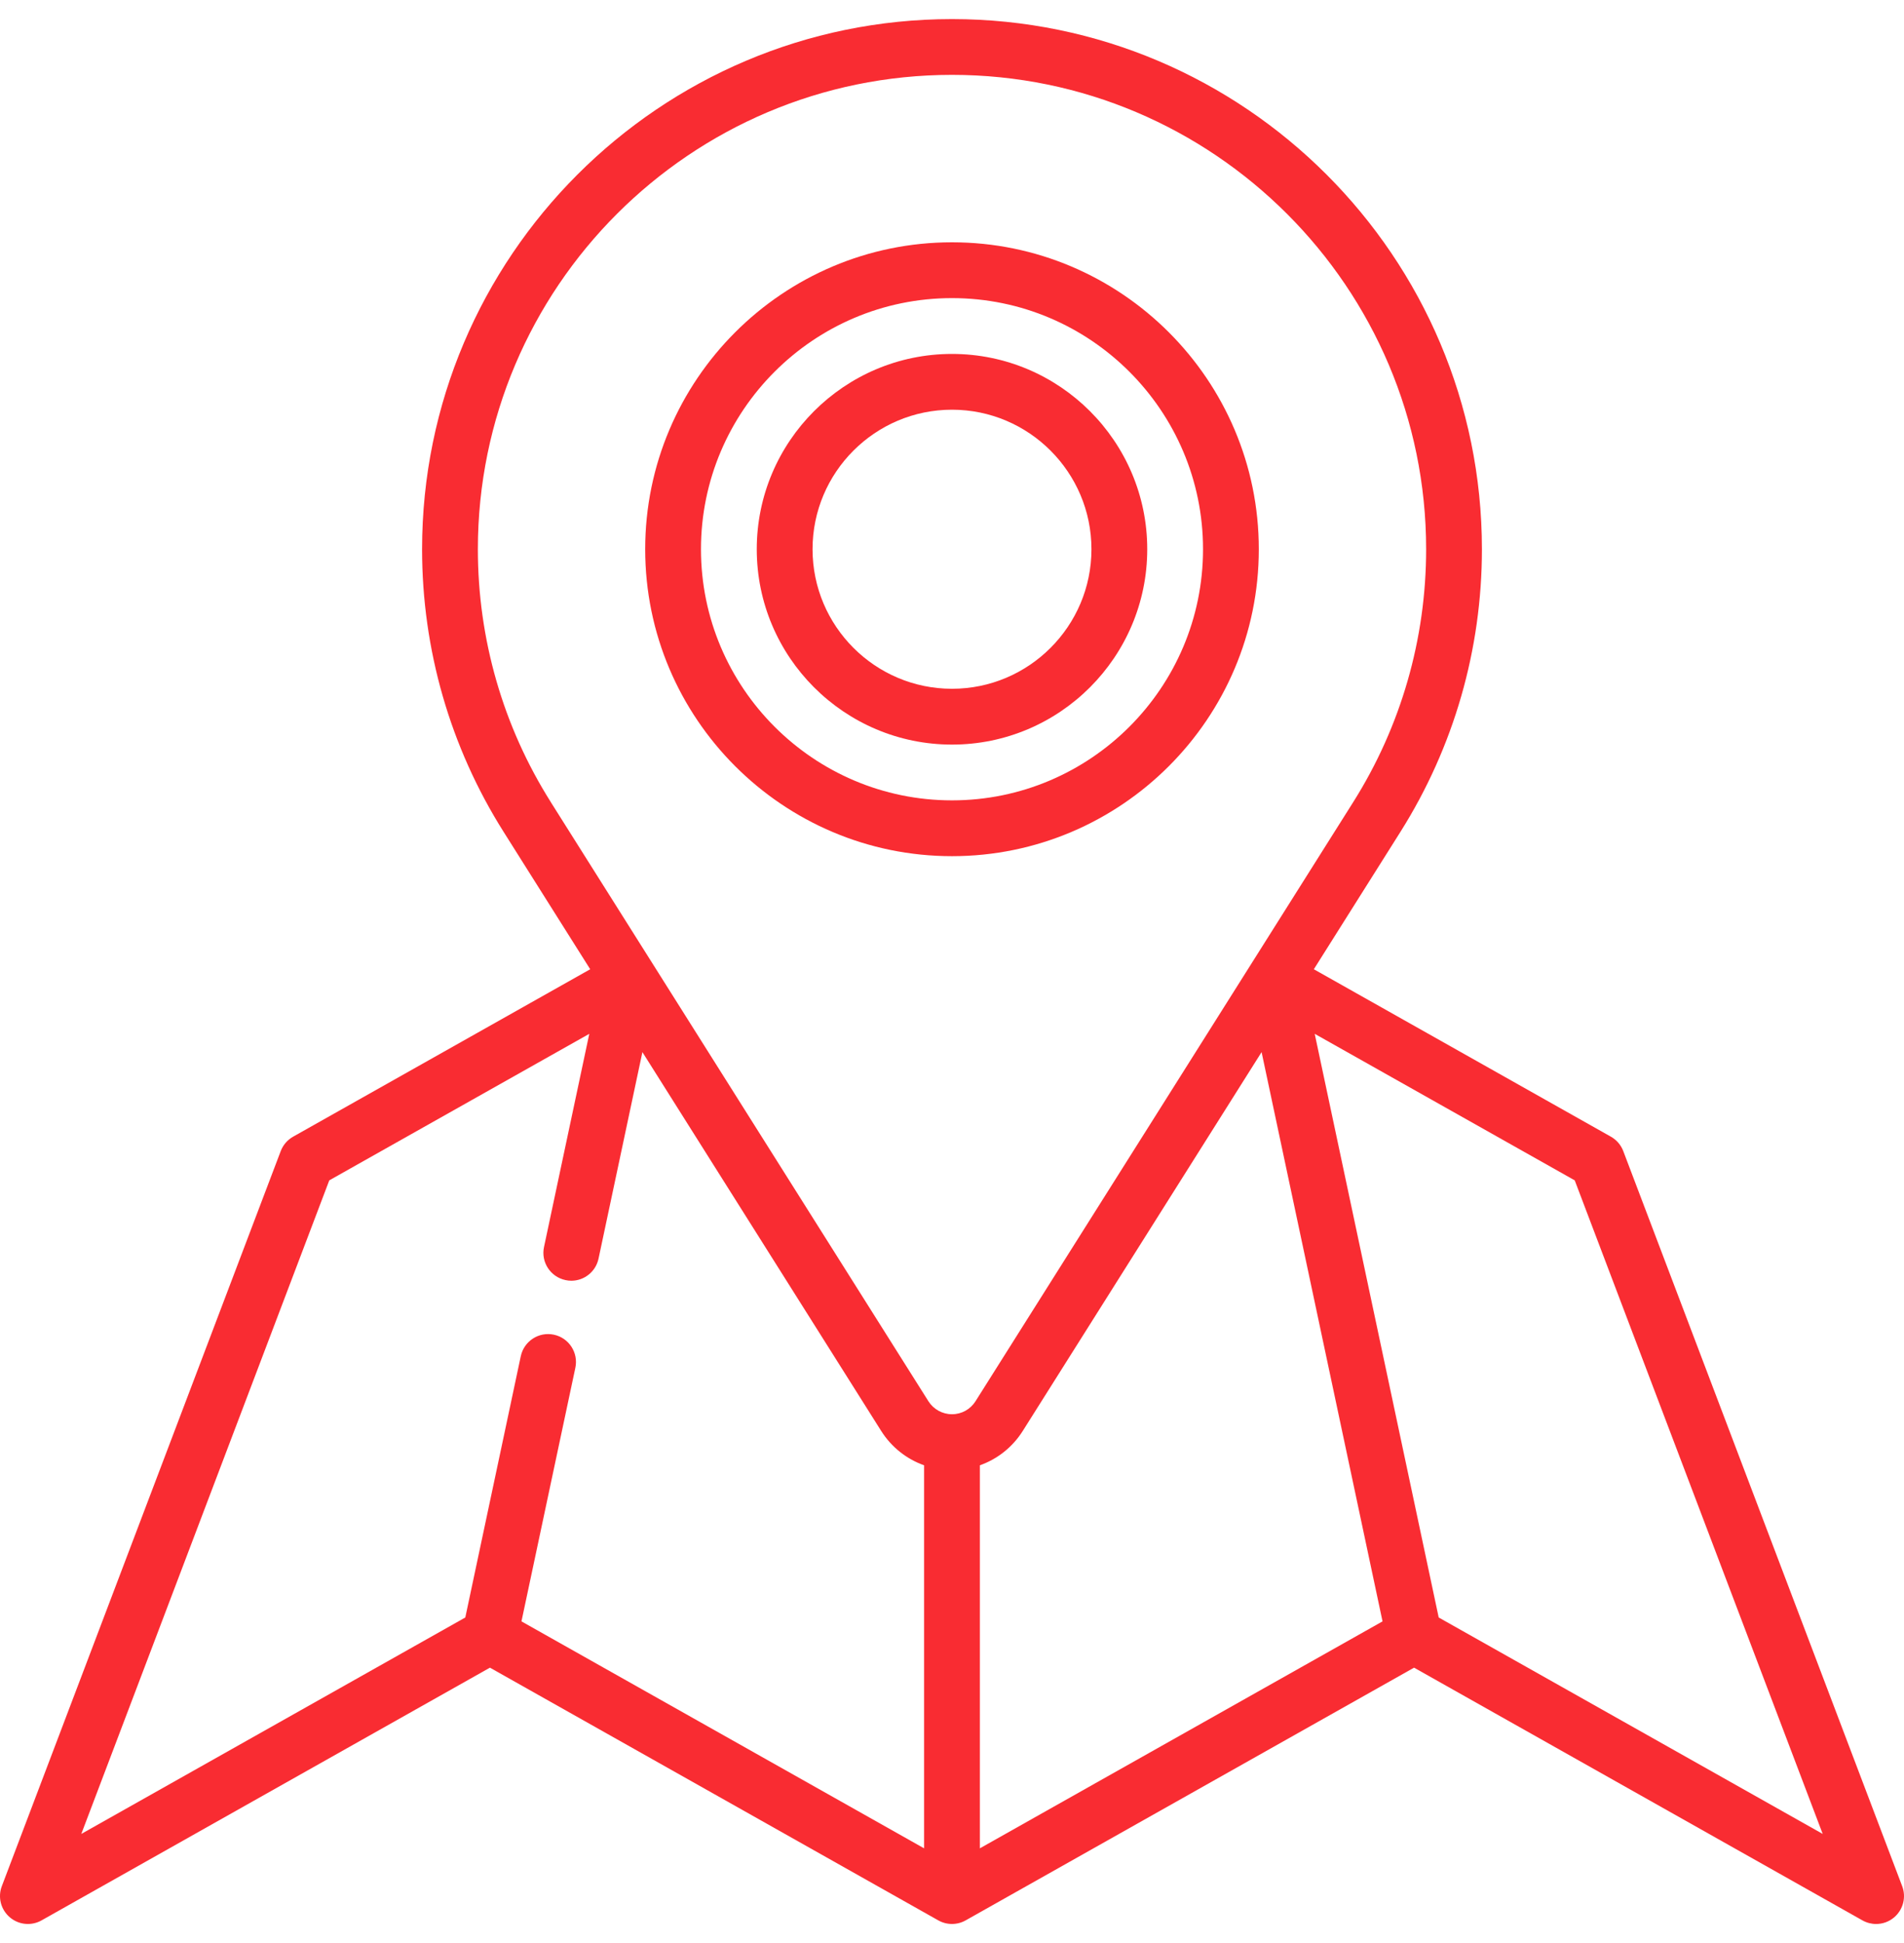 <svg width="50" height="51" viewBox="0 0 50 51" fill="none" xmlns="http://www.w3.org/2000/svg">
<g clip-path="url(#clip0_662_24)">
<path d="M49.952 49.508L42.628 30.214C42.567 30.054 42.452 29.92 42.303 29.836L34.502 25.441L36.779 21.83C38.177 19.611 38.916 17.048 38.916 14.417C38.916 6.743 32.673 0.501 25 0.501C17.327 0.501 11.084 6.743 11.084 14.417C11.084 17.049 11.823 19.612 13.222 21.83C13.259 21.889 15.499 25.441 15.499 25.441L7.697 29.836C7.548 29.92 7.433 30.054 7.372 30.214L0.048 49.508C-0.062 49.796 0.021 50.122 0.255 50.323C0.489 50.525 0.823 50.558 1.092 50.406L12.866 43.773L24.64 50.406C24.863 50.532 25.136 50.532 25.359 50.406L37.134 43.773L48.908 50.406C49.02 50.469 49.144 50.501 49.267 50.501C49.439 50.501 49.609 50.441 49.745 50.324C49.979 50.122 50.062 49.796 49.952 49.508ZM25.732 38.461C26.191 38.299 26.588 37.987 26.858 37.56C26.895 37.502 33.13 27.616 33.13 27.616L36.306 42.558L25.732 48.515V38.461ZM14.461 21.048C13.21 19.065 12.549 16.772 12.549 14.416C12.549 7.551 18.134 1.965 25 1.965C31.866 1.965 37.451 7.551 37.451 14.416C37.451 16.771 36.79 19.064 35.54 21.048C35.442 21.203 25.792 36.507 25.623 36.771C25.622 36.774 25.62 36.776 25.619 36.778C25.483 36.993 25.252 37.121 25 37.121C24.748 37.121 24.515 36.992 24.38 36.779C24.282 36.623 14.612 21.289 14.464 21.054C14.463 21.052 14.462 21.05 14.461 21.048ZM8.647 30.982L15.475 27.136L14.286 32.732C14.201 33.127 14.454 33.516 14.85 33.6C14.901 33.611 14.952 33.617 15.003 33.617C15.341 33.617 15.645 33.381 15.718 33.036L16.87 27.616L23.142 37.562C23.412 37.988 23.81 38.299 24.267 38.461V48.515L13.694 42.558L15.109 35.902C15.193 35.506 14.941 35.117 14.545 35.033C14.149 34.949 13.761 35.202 13.676 35.597L12.219 42.456L2.135 48.137L8.647 30.982ZM37.781 42.456L34.525 27.136L41.353 30.982L47.865 48.137L37.781 42.456Z" fill="#F92C32"/>
<path d="M33.057 14.416C33.057 9.974 29.442 6.36 25 6.36C20.558 6.36 16.943 9.974 16.943 14.416C16.943 18.859 20.558 22.473 25 22.473C29.442 22.473 33.057 18.859 33.057 14.416ZM18.408 14.416C18.408 10.782 21.365 7.825 25 7.825C28.635 7.825 31.592 10.782 31.592 14.416C31.592 18.051 28.635 21.008 25 21.008C21.365 21.008 18.408 18.051 18.408 14.416Z" fill="#F92C32"/>
<path d="M30.127 14.416C30.127 11.59 27.827 9.29 25 9.29C22.173 9.29 19.873 11.59 19.873 14.416C19.873 17.244 22.173 19.544 25 19.544C27.827 19.544 30.127 17.244 30.127 14.416ZM21.338 14.416C21.338 12.397 22.981 10.754 25 10.754C27.019 10.754 28.662 12.397 28.662 14.416C28.662 16.436 27.019 18.079 25 18.079C22.981 18.079 21.338 16.436 21.338 14.416Z" fill="#F92C32"/>
</g>
<defs>
<clipPath id="clip0_662_24">
<rect width="50" height="50" fill="white" transform="translate(0 0.5)"/>
</clipPath>
</defs>
</svg>
